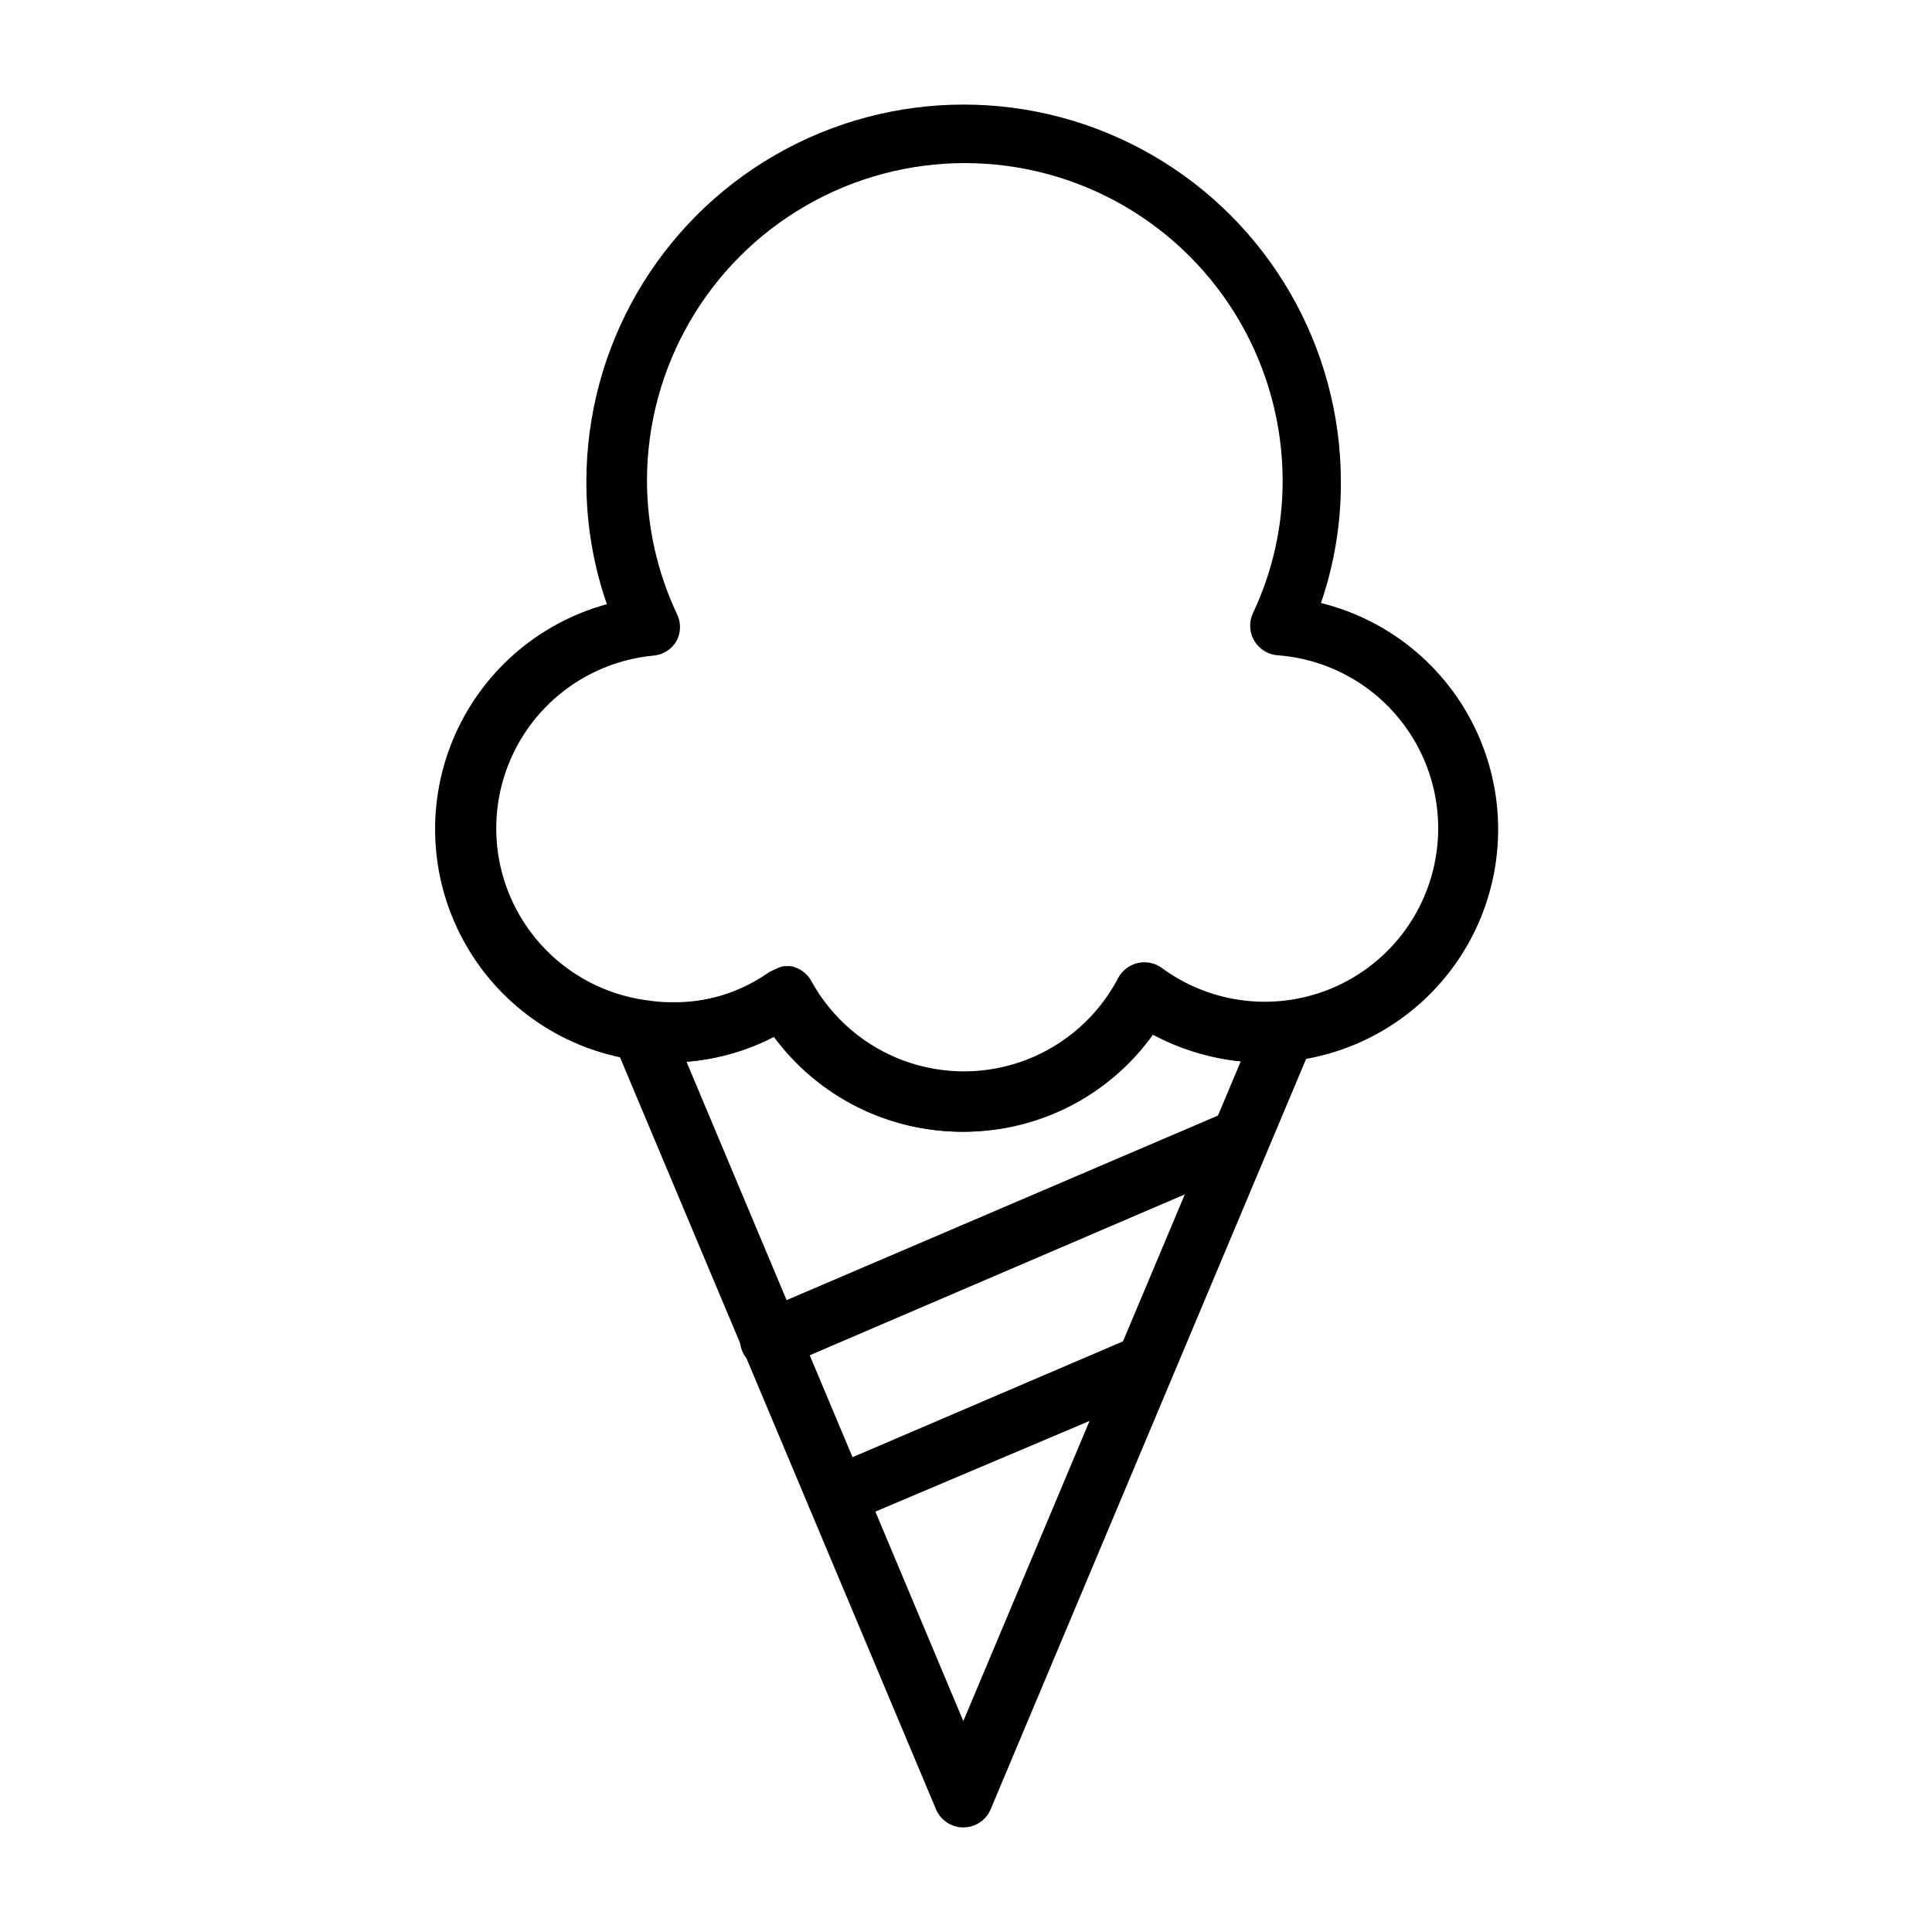 <?xml version="1.0" encoding="UTF-8"?>
<!-- Uploaded to: ICON Repo, www.svgrepo.com, Generator: ICON Repo Mixer Tools -->
<svg fill="#000000" width="800px" height="800px" version="1.1" viewBox="144 144 512 512" xmlns="http://www.w3.org/2000/svg">
 <g>
  <path d="m399.29 628.29c-3.156-0.004-6.008-1.895-7.242-4.805l-85.41-203.25c-1.129-2.641-0.73-5.684 1.039-7.945 1.77-2.262 4.629-3.379 7.461-2.918 1.926 0.316 3.875 0.473 5.828 0.473 9.395 0.18 18.613-2.57 26.371-7.875 1.824-1.293 4.113-1.754 6.297-1.258 2.203 0.48 4.098 1.887 5.195 3.856 5.367 9.809 14.113 17.336 24.609 21.18 10.5 3.844 22.039 3.742 32.469-0.281 10.43-4.027 19.047-11.703 24.238-21.605 1.066-2.031 2.965-3.496 5.195-4.016 2.246-0.52 4.606-0.031 6.457 1.34 9.203 6.836 20.633 9.984 32.039 8.816 2.727-0.207 5.367 1.016 6.973 3.231 1.605 2.215 1.945 5.106 0.898 7.633l-85.176 202.62c-1.23 2.91-4.082 4.801-7.242 4.805zm-73.367-202.94 73.367 174.76 73.523-174.84h0.004c-8.281-0.809-16.312-3.269-23.617-7.242-11.535 16.133-30.109 25.762-49.945 25.887-19.836 0.125-38.527-9.27-50.266-25.258-7.164 3.746-15.008 6.023-23.066 6.691z"/>
  <path d="m399.29 443.93c-19.703-0.02-38.23-9.398-49.906-25.27-11.266 5.898-24.098 8.102-36.684 6.297-18.961-2.602-35.645-13.844-45.18-30.438-9.535-16.594-10.844-36.668-3.543-54.359 7.301-17.688 22.387-31 40.848-36.039-3.609-10.43-5.445-21.395-5.43-32.434 0-35.715 19.055-68.723 49.988-86.578 30.93-17.859 69.039-17.859 99.973 0 30.934 17.855 49.988 50.863 49.988 86.578 0.055 10.926-1.727 21.785-5.273 32.117 18.992 4.699 34.637 18.113 42.18 36.168 7.543 18.051 6.09 38.609-3.914 55.422-10.008 16.812-27.383 27.895-46.848 29.879-12.398 1.281-24.891-1.246-35.816-7.242-11.59 16.305-30.379 25.961-50.383 25.898zm-47.23-43.848c0.574-0.078 1.156-0.078 1.73 0 2.207 0.48 4.098 1.887 5.195 3.856 5.367 9.809 14.113 17.336 24.613 21.18s22.035 3.742 32.465-0.285c10.434-4.023 19.047-11.703 24.242-21.602 1.062-2.031 2.961-3.496 5.195-4.016 2.242-0.52 4.602-0.031 6.453 1.34 11.629 8.539 26.598 11.125 40.418 6.984 13.82-4.144 24.895-14.539 29.906-28.07 5.012-13.531 3.379-28.633-4.406-40.777-7.789-12.148-20.828-19.938-35.215-21.031-2.594-0.172-4.93-1.609-6.254-3.848-1.32-2.234-1.457-4.977-0.359-7.328 5.191-10.949 7.883-22.914 7.871-35.031 0-30.094-16.055-57.898-42.113-72.945-26.062-15.047-58.172-15.047-84.234 0-26.059 15.047-42.113 42.852-42.113 72.945 0.035 12.137 2.723 24.117 7.871 35.109 1.176 2.269 1.176 4.969 0 7.242-1.262 2.215-3.523 3.684-6.062 3.934-15.18 1.402-28.676 10.234-36.035 23.582-7.359 13.352-7.625 29.48-0.707 43.066 6.922 13.582 20.121 22.852 35.25 24.746 2.004 0.309 4.031 0.469 6.059 0.473 9.395 0.184 18.613-2.57 26.371-7.871 1.062-0.895 2.336-1.492 3.703-1.73z"/>
  <path d="m365.75 548.39c-3.738-0.008-6.953-2.641-7.699-6.305-0.742-3.664 1.191-7.344 4.629-8.809l81.789-35.031h0.004c2.394-0.895 5.074-0.574 7.188 0.867 2.113 1.441 3.394 3.816 3.438 6.375 0.184 3.527-2.004 6.746-5.352 7.871l-81.238 34.402c-0.875 0.371-1.809 0.586-2.758 0.629z"/>
  <path d="m348.28 506.9c-3.801 0.148-7.168-2.438-8-6.148-0.828-3.711 1.113-7.484 4.613-8.969l124.38-53.215c3.953-1.496 8.387 0.395 10.035 4.289 1.652 3.894-0.07 8.395-3.894 10.195l-124.07 53.215c-0.969 0.414-2.012 0.629-3.066 0.633z"/>
 </g>
</svg>